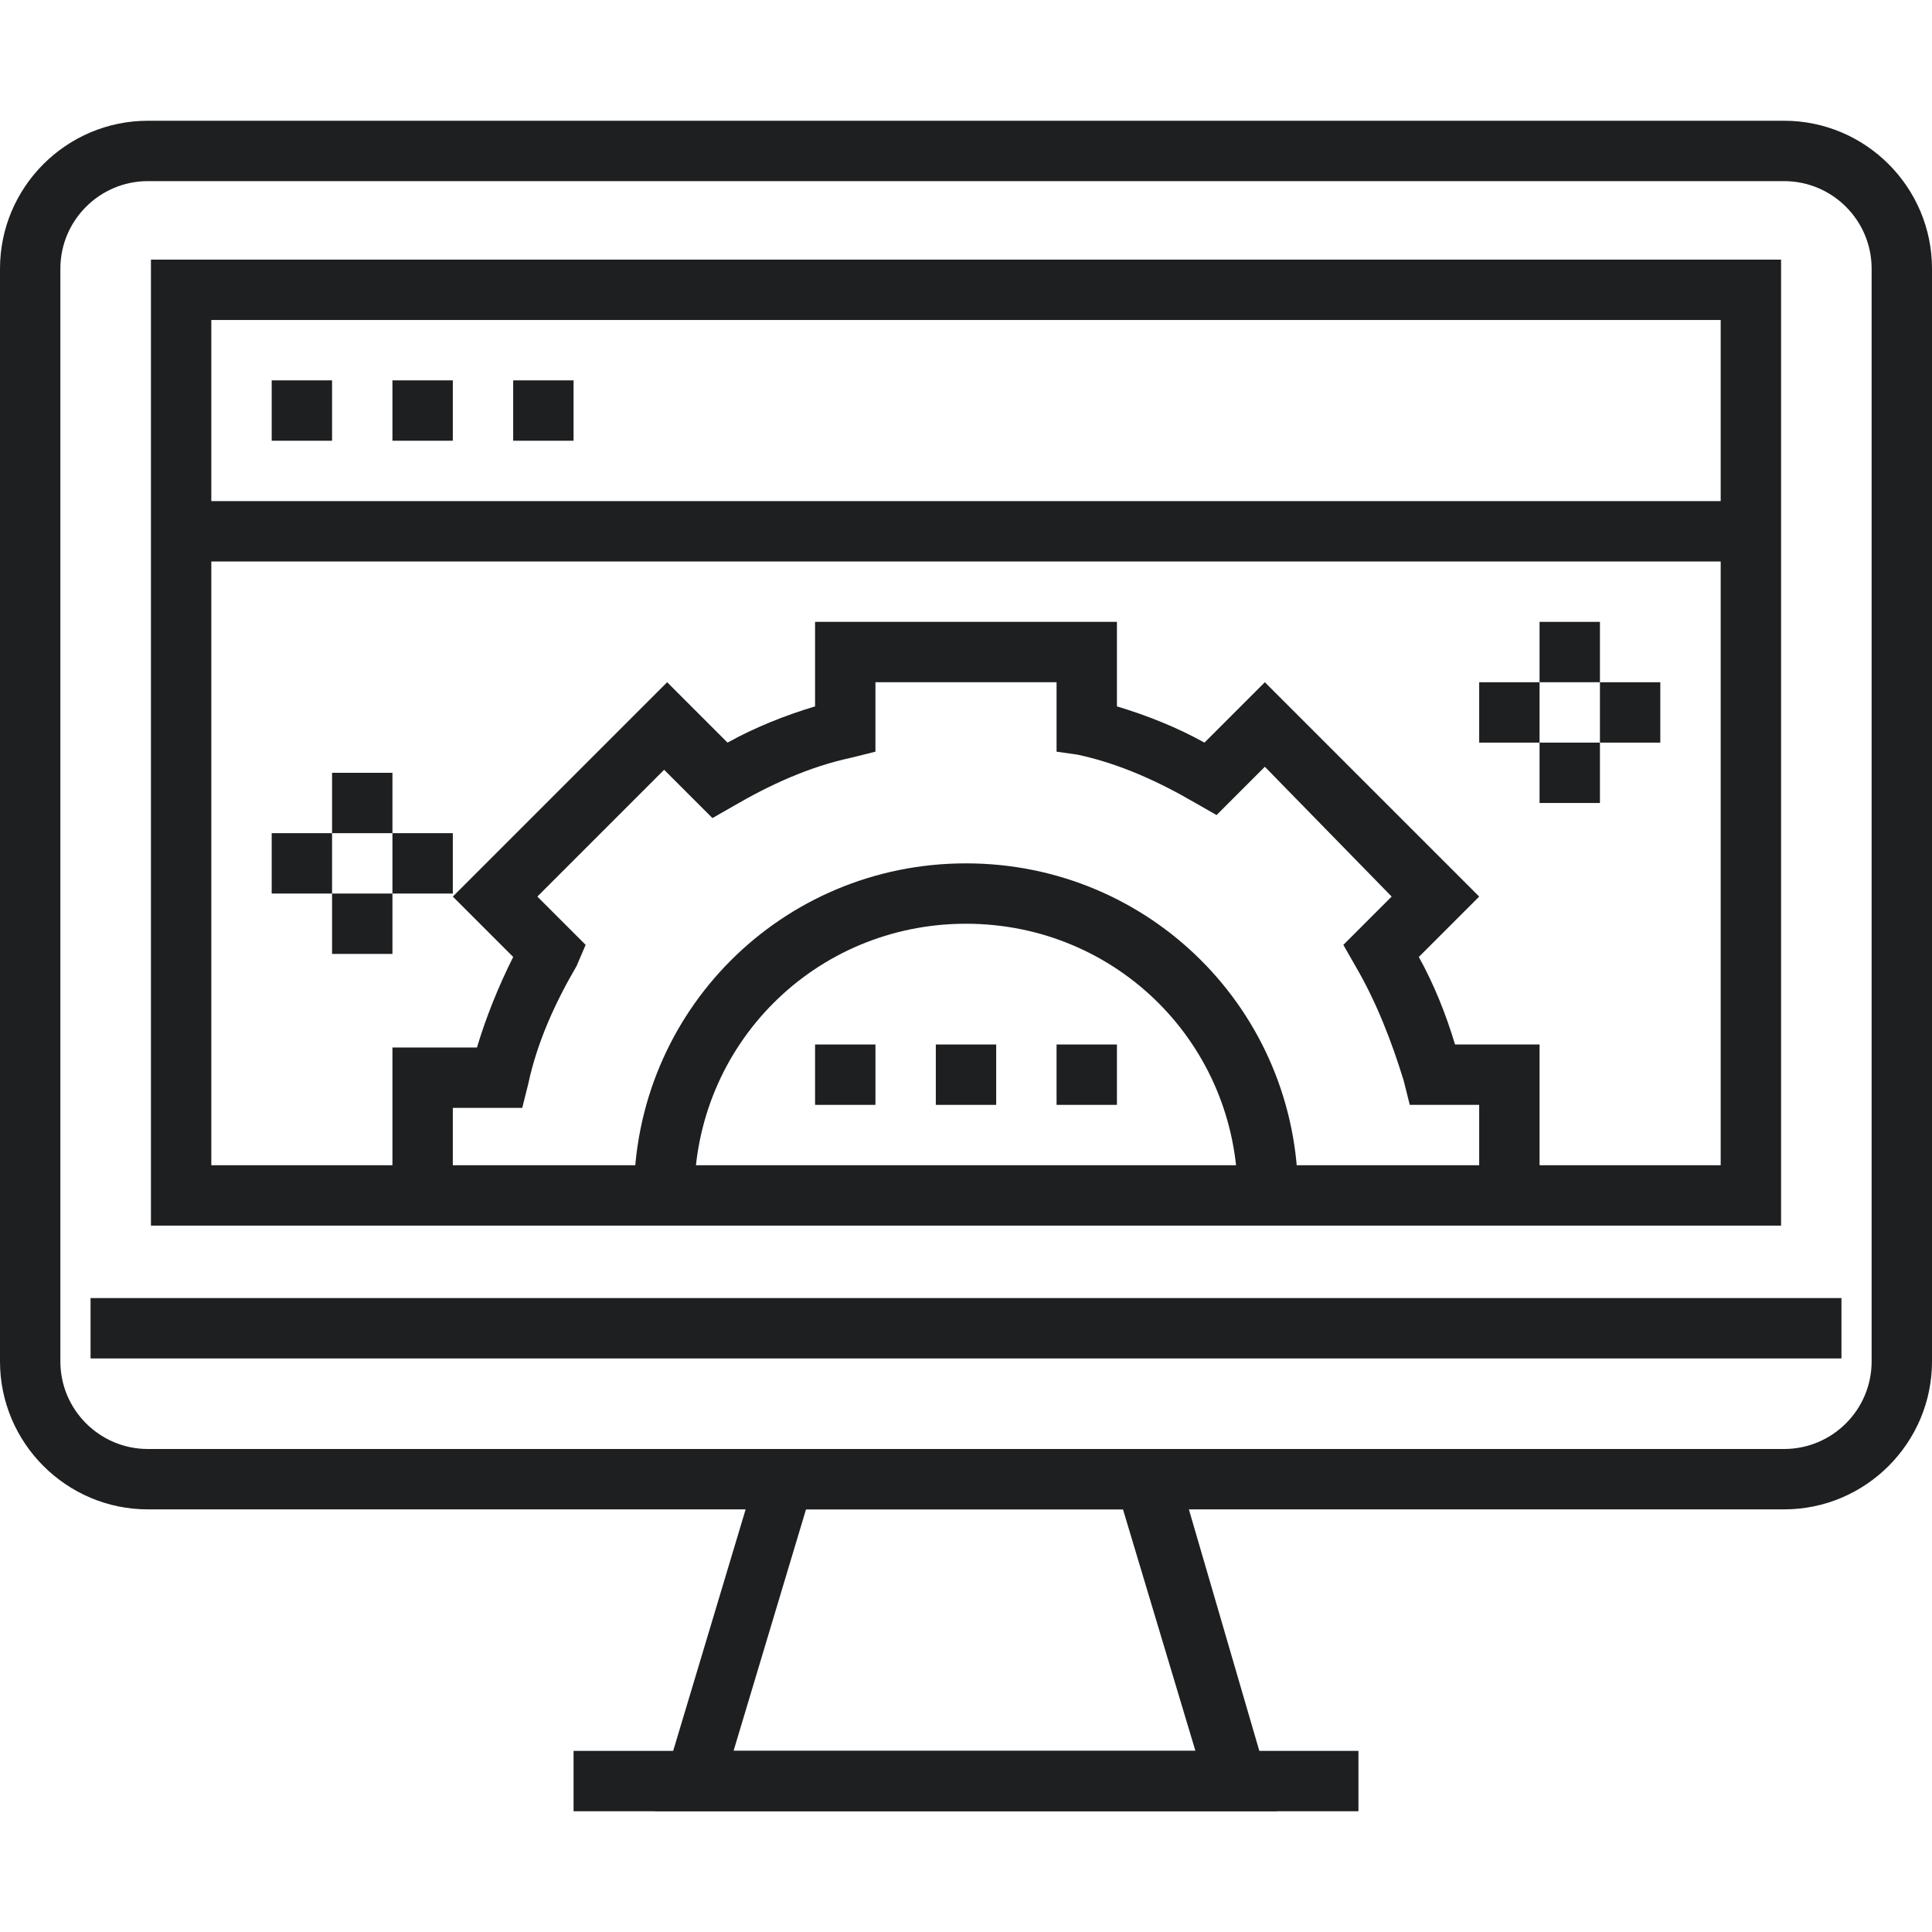<?xml version="1.0" encoding="UTF-8"?> <!-- Generator: Adobe Illustrator 20.0.0, SVG Export Plug-In . SVG Version: 6.00 Build 0) --> <svg xmlns="http://www.w3.org/2000/svg" xmlns:xlink="http://www.w3.org/1999/xlink" version="1.1" id="Layer_1" x="0px" y="0px" viewBox="0 0 64 64" style="enable-background:new 0 0 64 64;" xml:space="preserve"> <style type="text/css"> .st0{fill:#1D1F21;} </style> <title>Asset 37</title> <g id="Layer_2"> <g id="Layer_1-2"> <path class="st0" d="M59,40.6H5v-32h54V40.6z M7,38.6h50v-28H7V38.6z"></path> <rect x="9" y="12.6" class="st0" width="2" height="2"></rect> <rect x="13" y="12.6" class="st0" width="2" height="2"></rect> <rect x="17" y="12.6" class="st0" width="2" height="2"></rect> <rect x="6" y="16.6" class="st0" width="52" height="2"></rect> <path class="st0" d="M51,39.6h-2v-3h-2.3l-0.2-0.8c-0.4-1.3-0.9-2.6-1.6-3.8l-0.4-0.7l1.6-1.6l-4.2-4.3l-1.6,1.6l-0.7-0.4 c-1.2-0.7-2.5-1.3-3.9-1.6L35,24.9v-2.3h-6v2.3l-0.8,0.2c-1.4,0.3-2.7,0.9-3.9,1.6l-0.7,0.4l-1.6-1.6l-4.2,4.2l1.6,1.6L19.1,32 c-0.7,1.2-1.3,2.5-1.6,3.9l-0.2,0.8H15v3h-2v-5h2.8c0.3-1,0.7-2,1.2-3l-2-2l7.1-7.1l2,2c0.9-0.5,1.9-0.9,2.9-1.2v-2.8h10v2.8 c1,0.3,2,0.7,2.9,1.2l2-2l7.1,7.1l-2,2c0.5,0.9,0.9,1.9,1.2,2.9H51V39.6z"></path> <path class="st0" d="M43,39.6h-2c0-5-4-9-9-9s-9,4-9,9h-2c0-6.1,4.9-11,11-11S43,33.5,43,39.6z"></path> <rect x="31" y="34.6" class="st0" width="2" height="2"></rect> <rect x="35" y="34.6" class="st0" width="2" height="2"></rect> <rect x="27" y="34.6" class="st0" width="2" height="2"></rect> <rect x="51" y="20.6" class="st0" width="2" height="2"></rect> <rect x="51" y="24.6" class="st0" width="2" height="2"></rect> <rect x="53" y="22.6" class="st0" width="2" height="2"></rect> <rect x="49" y="22.6" class="st0" width="2" height="2"></rect> <rect x="11" y="25.6" class="st0" width="2" height="2"></rect> <rect x="11" y="29.6" class="st0" width="2" height="2"></rect> <rect x="13" y="27.6" class="st0" width="2" height="2"></rect> <rect x="9" y="27.6" class="st0" width="2" height="2"></rect> <g id="_Group_"> <rect x="19" y="58" class="st0" width="26" height="2"></rect> </g> <g id="_Group_2"> <path class="st0" d="M59.1,50H4.9C2.2,50,0,47.8,0,45.1V8.9C0,6.2,2.2,4,4.9,4c0,0,0,0,0,0h54.2C61.8,4,64,6.2,64,8.9v36.2 C64,47.8,61.8,50,59.1,50z M4.9,6C3.3,6,2,7.3,2,8.9v36.2C2,46.7,3.3,48,4.9,48h54.2c1.6,0,2.9-1.3,2.9-2.9V8.9 C62,7.3,60.7,6,59.1,6H4.9z"></path> </g> <g id="_Group_3"> <rect x="3" y="43" class="st0" width="58" height="2"></rect> </g> <g id="_Group_4"> <path class="st0" d="M42.3,60H21.7l3.6-12h13.5L42.3,60z M24.3,58h15.3l-2.4-8H26.7L24.3,58z"></path> </g> </g> </g> </svg> 